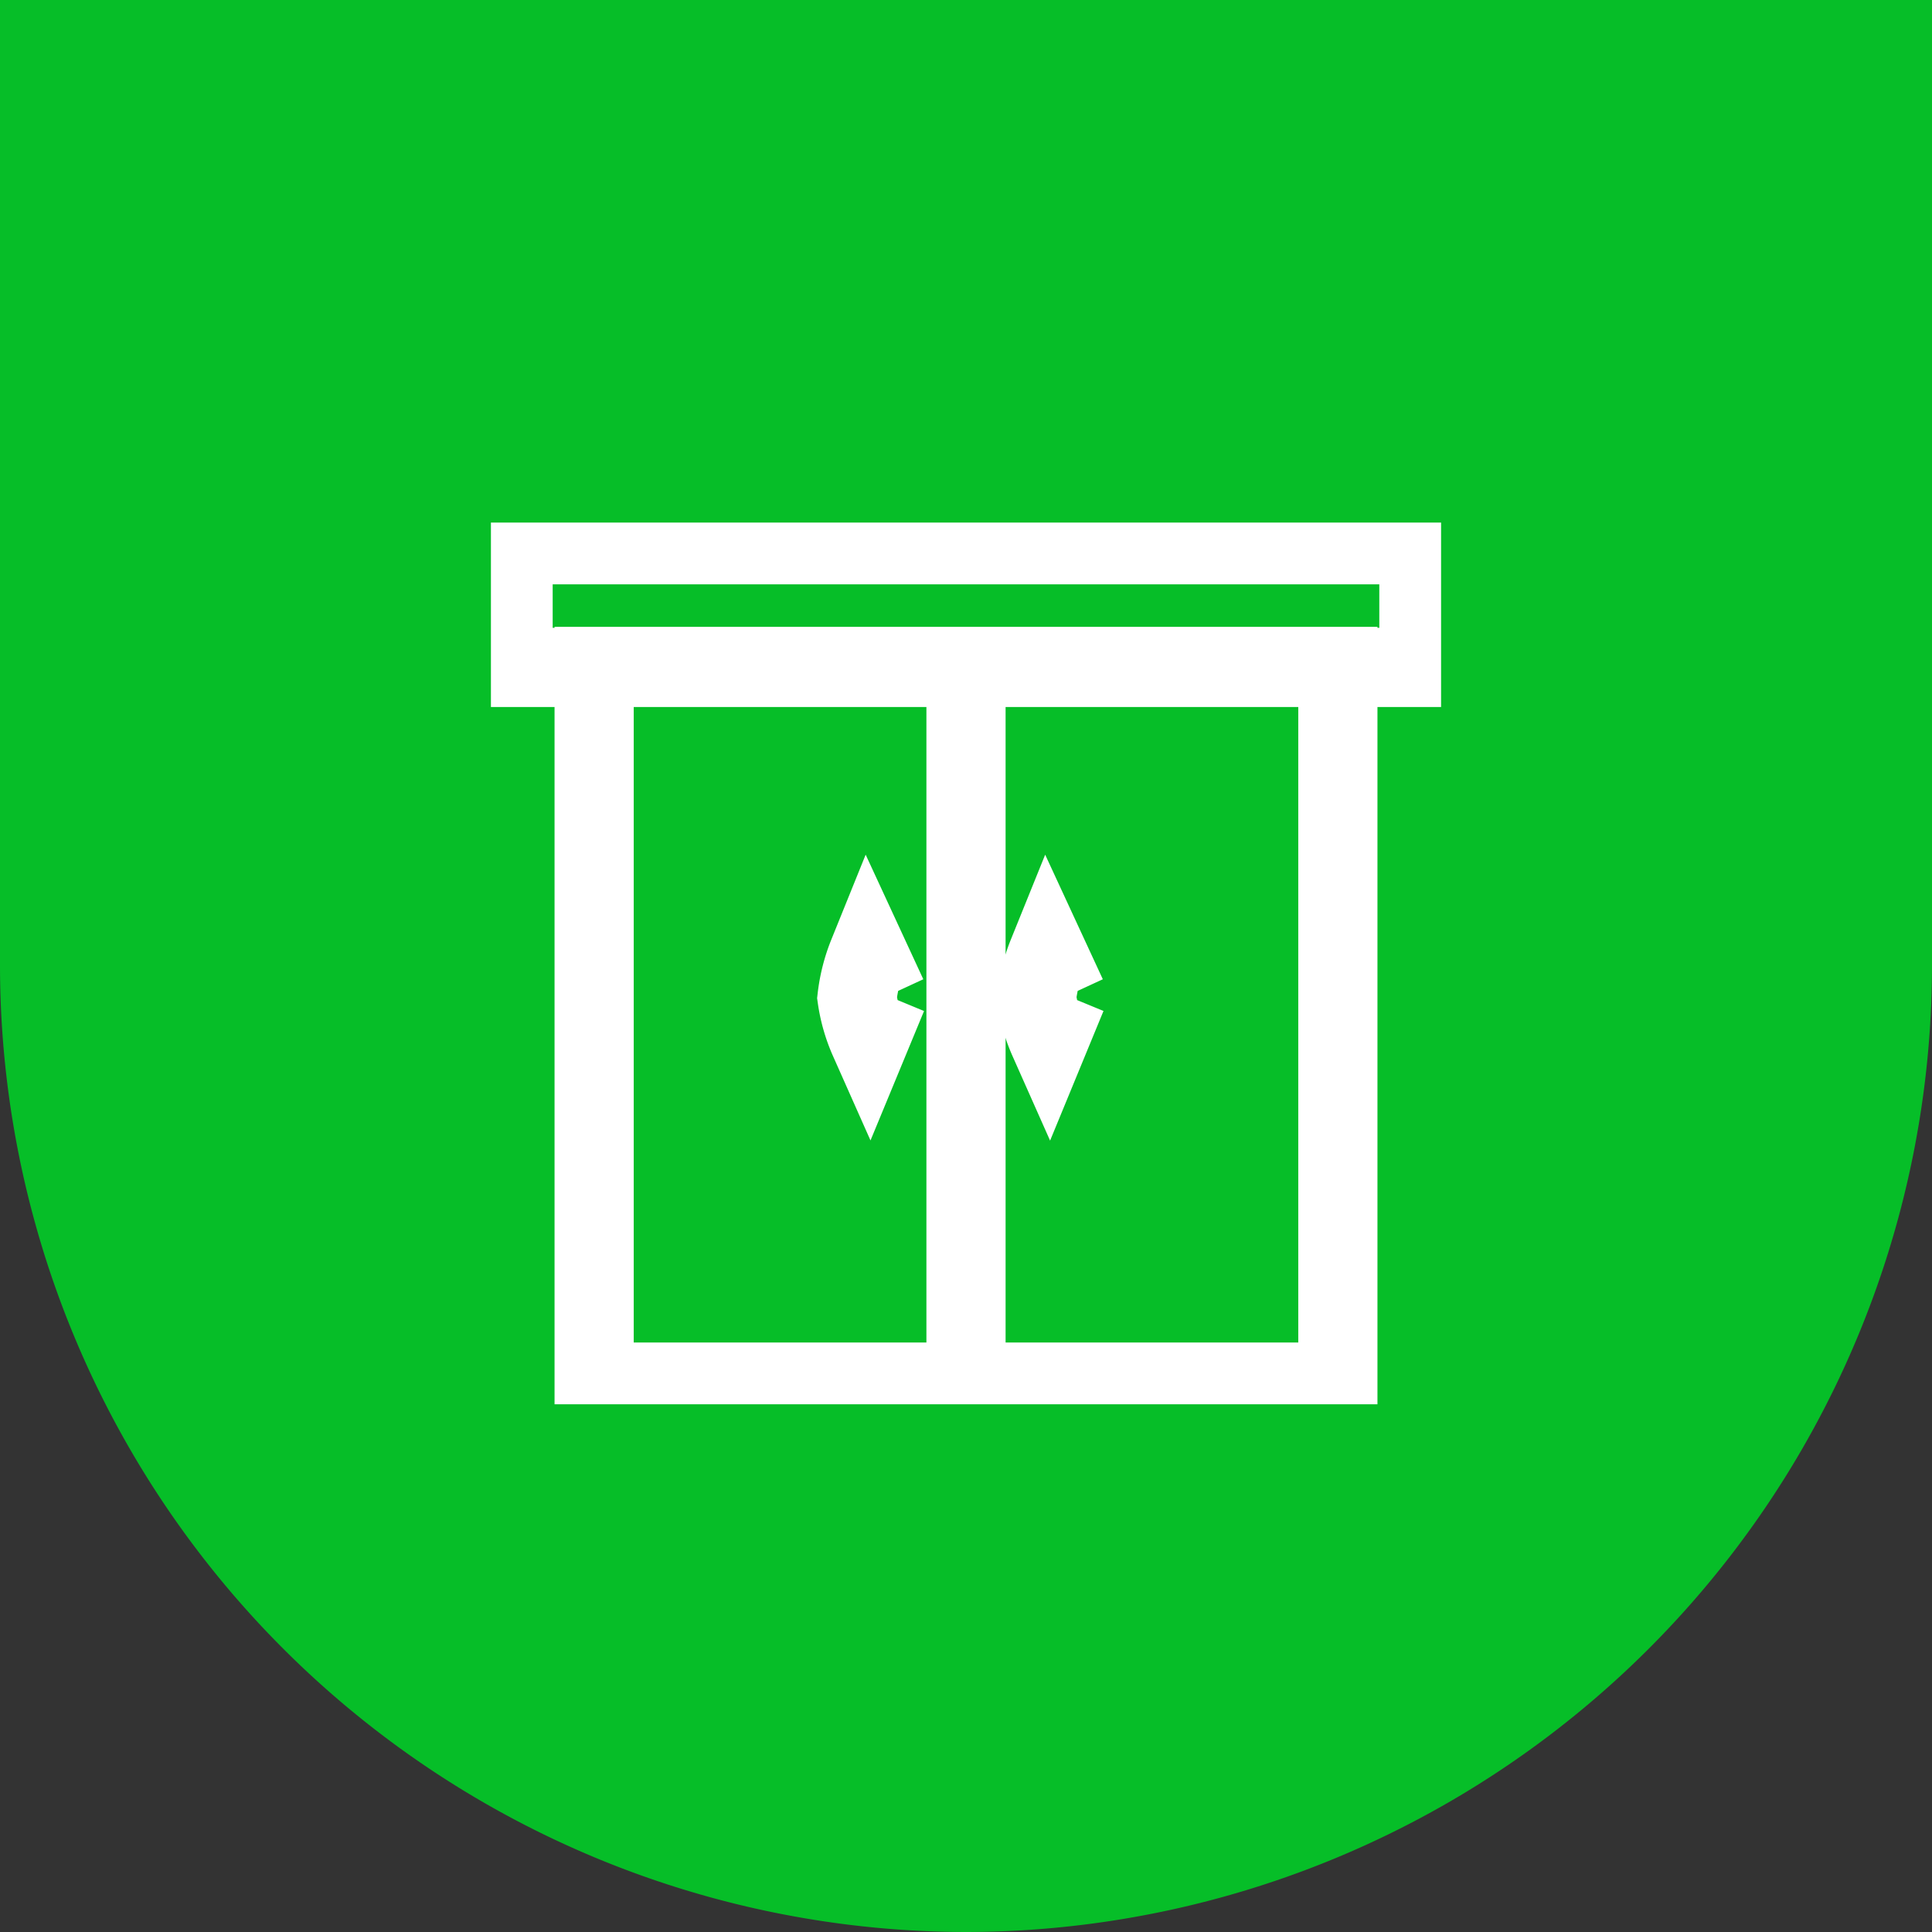 <svg xmlns="http://www.w3.org/2000/svg" xmlns:xlink="http://www.w3.org/1999/xlink" width="122" height="122" viewBox="0 0 122 122">
  <rect x="0" y="0" width="122" height="122" fill="#333333" stroke="none"/>
  <defs>
    <clipPath id="clip-path">
      <rect id="Rectangle_506" data-name="Rectangle 506" width="122" height="122" fill="#06be28"/>
    </clipPath>
    <clipPath id="clip-path-2">
      <rect id="Rectangle_547" data-name="Rectangle 547" width="60" height="55.675" fill="none" stroke="#fff" stroke-width="5"/>
    </clipPath>
  </defs>
  <g id="Group_1728" data-name="Group 1728" transform="translate(-1245 -1540)">
    <g id="Group_1581" data-name="Group 1581" transform="translate(1367 1662) rotate(180)">
      <g id="Group_1514" data-name="Group 1514" clip-path="url(#clip-path)">
        <path id="Path_2508" data-name="Path 2508" d="M61,0A61.072,61.072,0,0,0,0,61v61H122V61A61.071,61.071,0,0,0,61,0" fill="#06be28"/>
      </g>
    </g>
    <g id="Group_1616" data-name="Group 1616" transform="translate(1276 1573)">
      <g id="Group_1615" data-name="Group 1615" clip-path="url(#clip-path-2)">
        <rect id="Rectangle_545" data-name="Rectangle 545" width="57.199" height="7.746" transform="translate(1.4 1.4)" fill="none" stroke="#fff" stroke-miterlimit="10" stroke-width="5"/>
        <rect id="Rectangle_546" data-name="Rectangle 546" width="46.964" height="45.192" transform="translate(6.518 9.082)" fill="none" stroke="#fff" stroke-miterlimit="10" stroke-width="5"/>
        <line id="Line_131" data-name="Line 131" y2="44.909" transform="translate(30 9.082)" fill="none" stroke="#fff" stroke-miterlimit="10" stroke-width="5"/>
        <path id="Path_2556" data-name="Path 2556" d="M59.7,70.753,58.547,73.54a10.1,10.1,0,0,1-.769-2.675,10.557,10.557,0,0,1,.7-2.742l1.217,2.63" transform="translate(-34.66 -40.866)" fill="#fff" stroke="#fff" stroke-width="5"/>
        <path id="Path_2557" data-name="Path 2557" d="M88.029,70.753,86.881,73.54a10.1,10.1,0,0,1-.769-2.675,10.557,10.557,0,0,1,.7-2.742l1.217,2.63" transform="translate(-51.658 -40.866)" fill="#fff" stroke="#fff" stroke-width="5"/>
      </g>
    </g>
  </g>
</svg>
